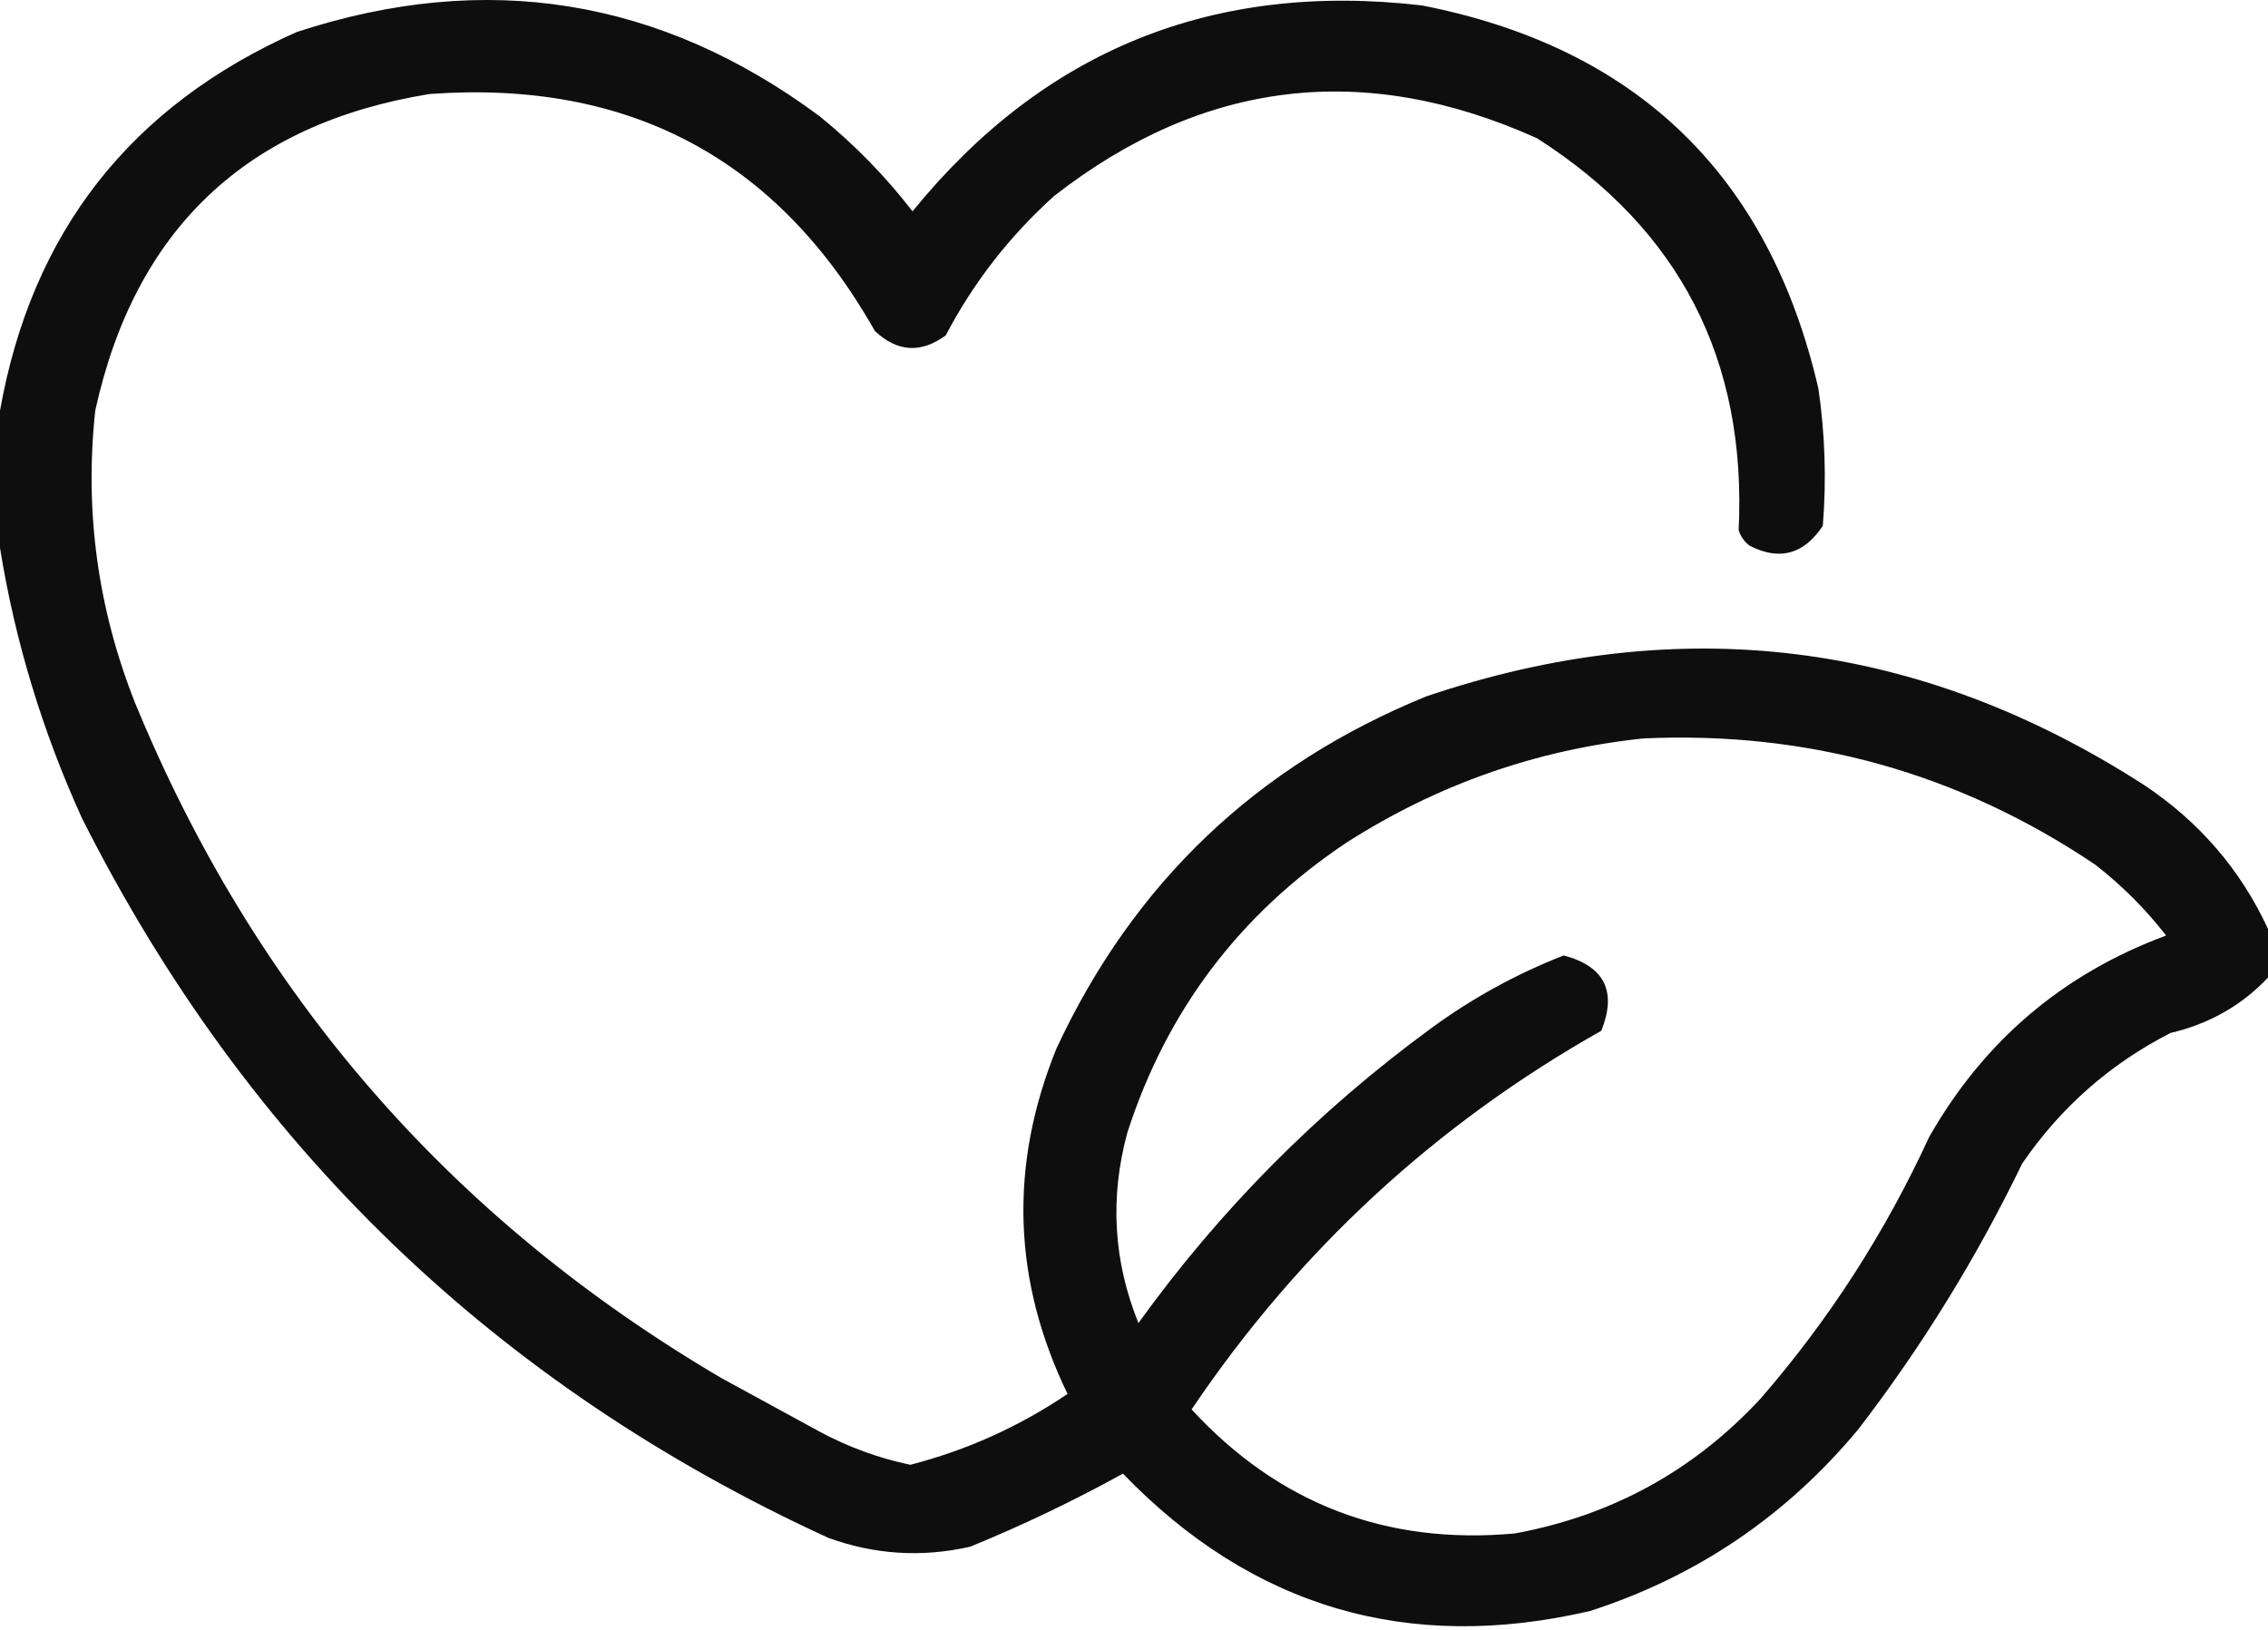 <?xml version="1.0" encoding="UTF-8"?> <svg xmlns="http://www.w3.org/2000/svg" width="512" height="368" viewBox="0 0 512 368" fill="none"> <path opacity="0.942" fill-rule="evenodd" clip-rule="evenodd" d="M512 209.724C512 213.391 512 217.057 512 220.724C506.059 227.014 498.726 231.181 490 233.224C476.359 240.196 465.192 250.029 456.5 262.724C446.172 284.063 433.839 304.063 419.5 322.724C403.258 342.256 383.091 355.923 359 363.724C317.892 373.296 282.726 362.963 253.5 332.724C242.335 338.89 230.835 344.39 219 349.224C208.122 351.682 197.456 351.016 187 347.224C111.837 312.728 55.671 258.561 18.5 184.724C9.567 165.102 3.4 144.769 0 123.724C0 113.391 0 103.057 0 92.724C7.157 52.393 29.491 23.893 67 7.224C109.714 -6.768 149.047 -0.435 185 26.224C192.879 32.603 199.879 39.769 206 47.724C235.619 11.265 273.953 -4.235 321 1.224C369.516 10.74 399.35 39.574 410.5 87.724C412.005 98.012 412.338 108.346 411.5 118.724C407.23 125.165 401.73 126.665 395 123.224C393.799 122.321 392.965 121.155 392.5 119.724C394.374 81.302 379.207 51.802 347 31.224C308.015 13.668 271.682 18.001 238 44.224C227.923 53.294 219.756 63.794 213.5 75.724C207.906 79.828 202.573 79.495 197.5 74.724C175.488 35.796 141.988 17.962 97 21.224C55.638 27.919 30.471 51.752 21.5 92.724C19.059 115.42 22.059 137.42 30.5 158.724C57.545 224.435 101.711 275.269 163 311.224C170.333 315.224 177.667 319.224 185 323.224C191.478 326.714 198.311 329.214 205.5 330.724C218.242 327.437 230.075 322.104 241 314.724C228.599 289.148 227.765 263.148 238.5 236.724C255.905 199.32 283.739 172.82 322 157.224C379.257 137.881 433.257 144.547 484 177.224C496.475 185.519 505.808 196.353 512 209.724ZM371 166.724C408.244 165.032 442.244 174.532 473 195.224C479 199.891 484.333 205.224 489 211.224C465.674 219.88 447.84 235.047 435.5 256.724C425.592 278.272 412.926 297.939 397.5 315.724C382.436 332.009 363.936 342.175 342 346.224C312.986 348.876 288.652 339.543 269 318.224C293.159 282.394 323.992 253.894 361.5 232.724C365.048 223.821 362.215 218.154 353 215.724C342.266 219.924 332.266 225.424 323 232.224C297.452 250.938 275.452 273.105 257 298.724C251.343 284.725 250.51 270.392 254.5 255.724C263.39 228.164 279.89 206.33 304 190.224C324.57 177.091 346.903 169.258 371 166.724Z" fill="black"></path> </svg> 